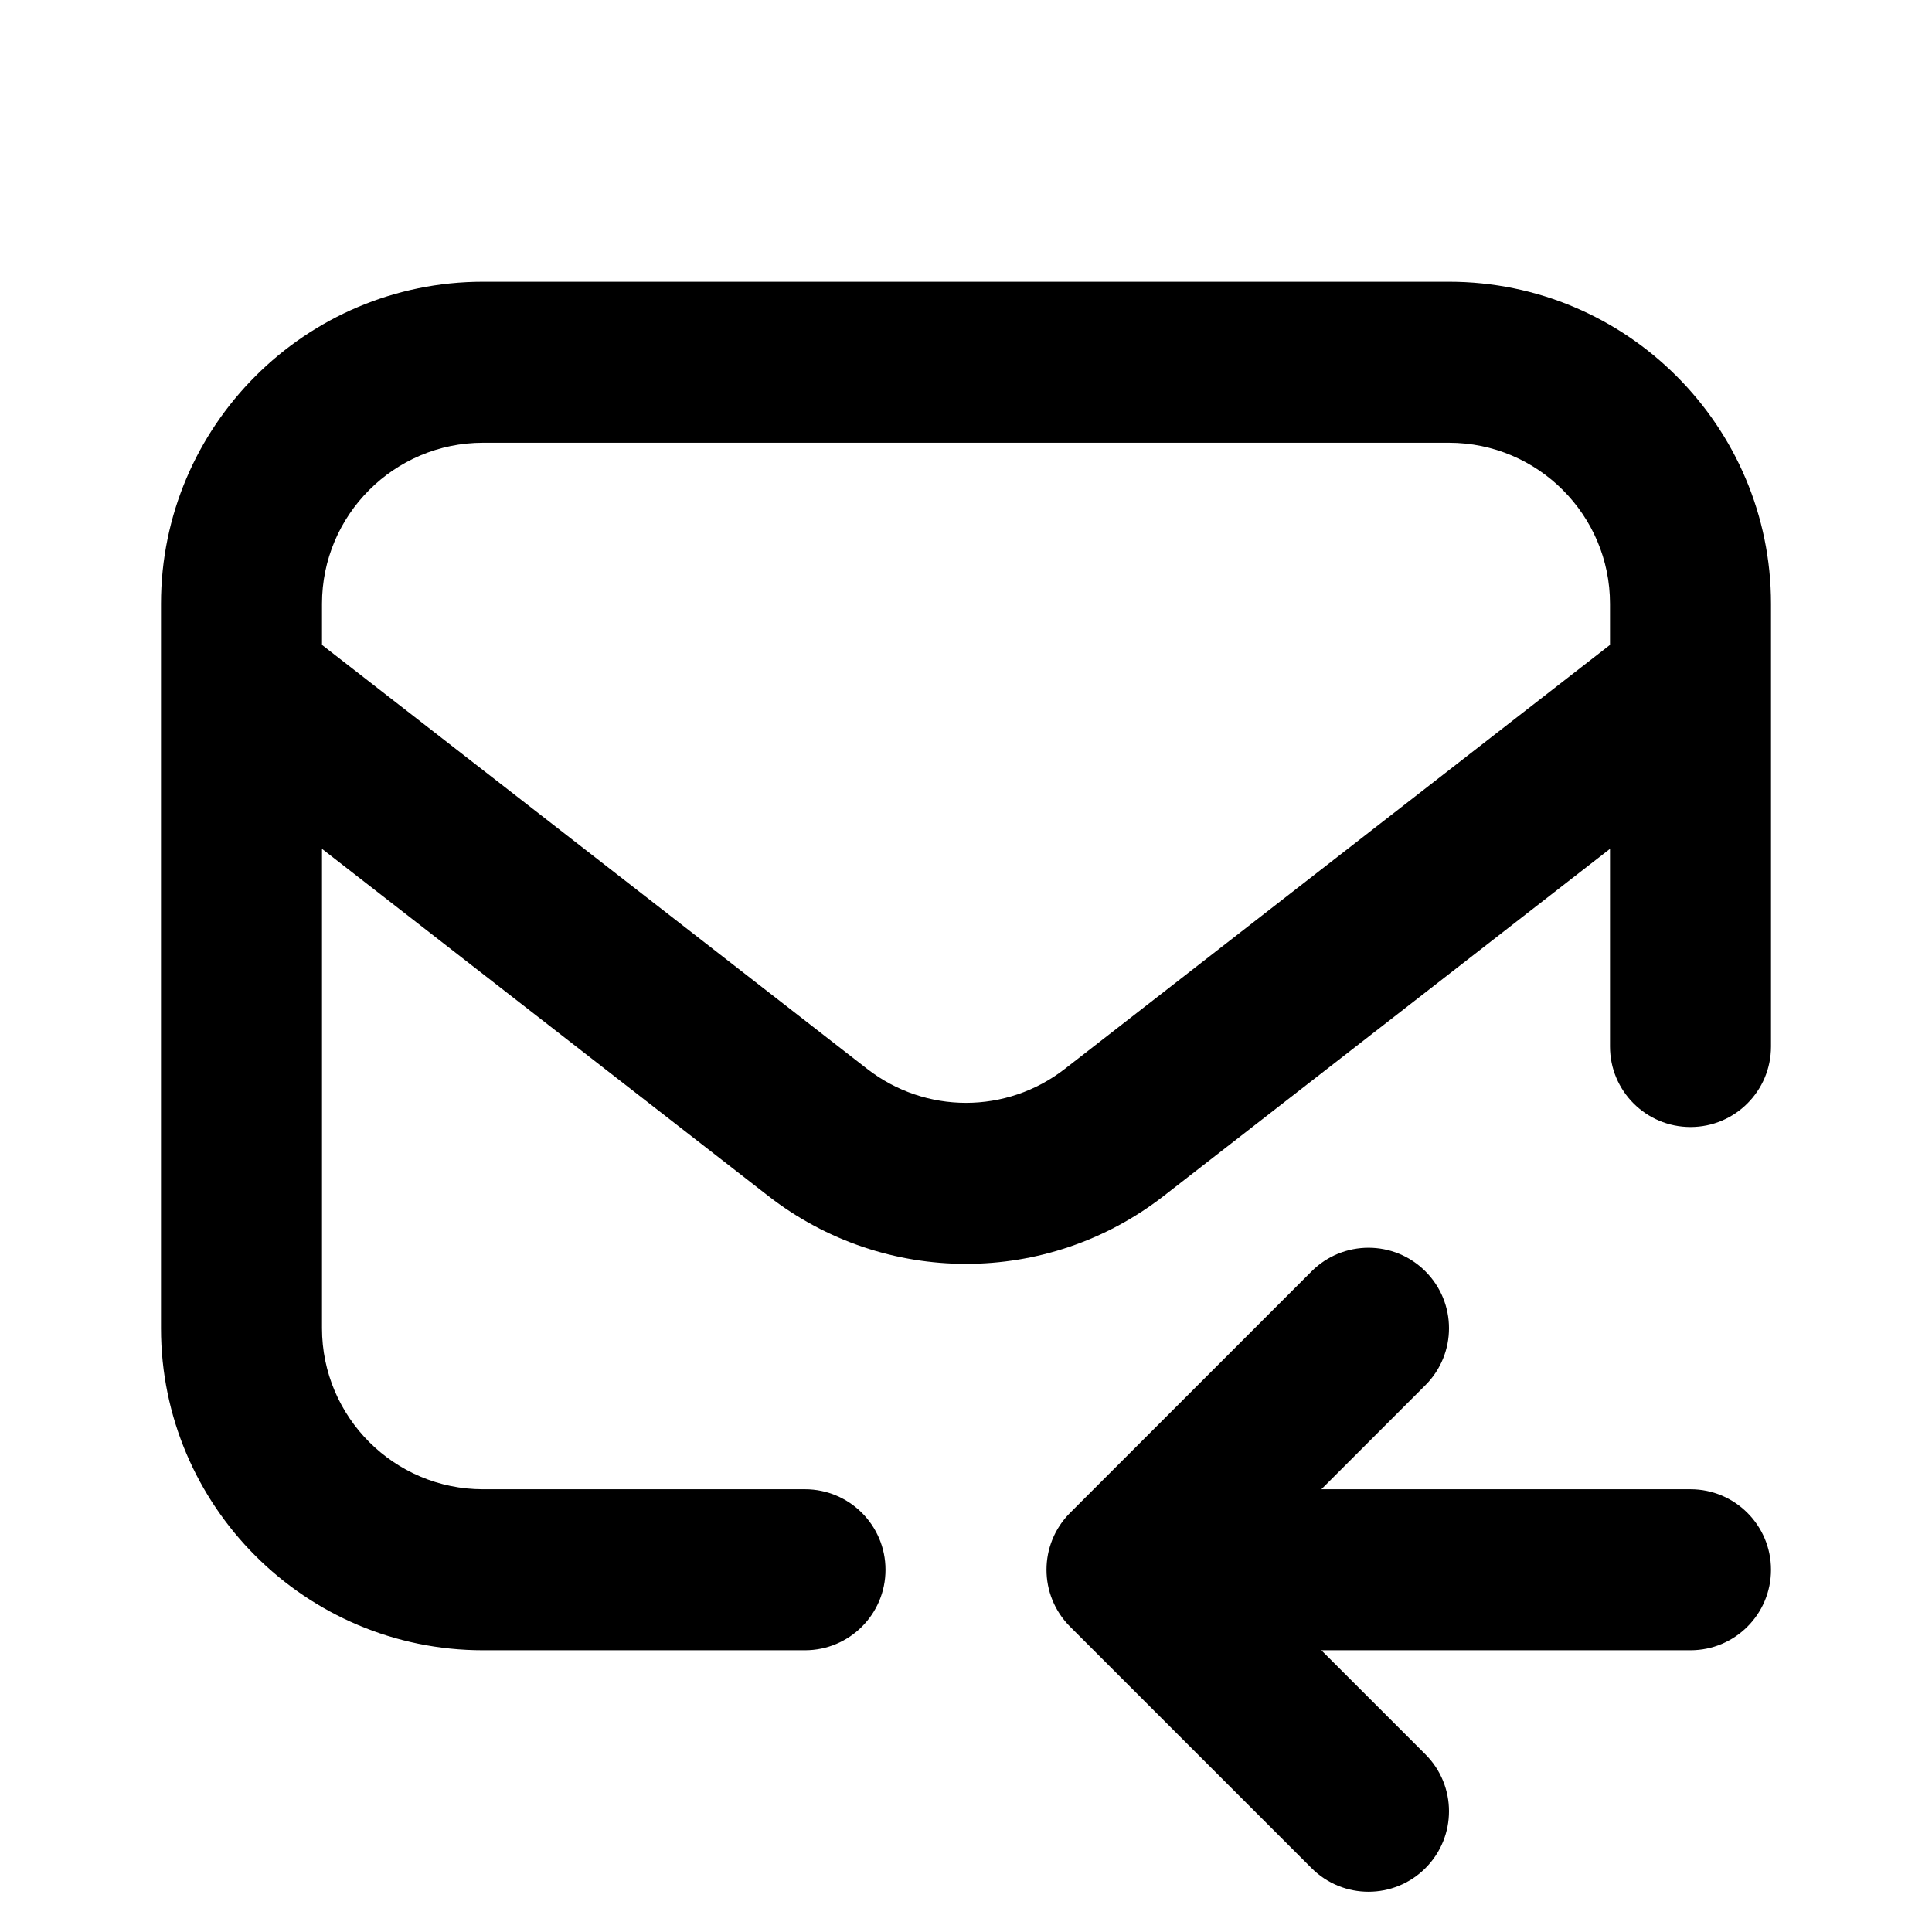 <?xml version="1.0" encoding="utf-8"?>
<!-- Generator: Adobe Illustrator 28.0.0, SVG Export Plug-In . SVG Version: 6.00 Build 0)  -->
<svg version="1.1" id="Layer_1" xmlns="http://www.w3.org/2000/svg" xmlns:xlink="http://www.w3.org/1999/xlink" x="0px" y="0px"
	 width="1440px" height="1440px" viewBox="0 0 144 144" style="enable-background:new 0 0 144 144;" xml:space="preserve">
<style type="text/css">
	.st0{fill:#FFFFFF;}
	.st1{fill:#FCEE21;}
	.st2{stroke:#000000;stroke-width:12;stroke-miterlimit:10;}
	.st3{fill:none;stroke:#FFFFFF;stroke-width:12;stroke-linecap:round;stroke-miterlimit:10;}
	.st4{fill:none;stroke:#000000;stroke-width:12;stroke-linecap:round;stroke-miterlimit:10;}
	.st5{fill:none;stroke:#000000;stroke-width:12;stroke-miterlimit:10;}
	.st6{fill:none;stroke:#000000;stroke-width:12;stroke-linecap:round;stroke-linejoin:round;stroke-miterlimit:10;}
	.st7{fill:none;stroke:#FFFFFF;stroke-width:12;stroke-linecap:round;stroke-linejoin:round;stroke-miterlimit:10;}
	.st8{stroke:#000000;stroke-width:12;stroke-linecap:round;stroke-linejoin:round;stroke-miterlimit:10;}
</style>
<rect x="0" y="0" class="st0" width="144" height="144"/>
<g>
	<path d="M108,21h-72c-13.233,0-24,10.767-24,24v54c0,13.233,10.767,24,24,24h24
		c3.313,0,6-2.687,6-6s-2.687-6-6-6h-24c-6.617,0-12-5.383-12-12V63.268
		l33.266,25.873c4.338,3.374,9.535,5.061,14.734,5.061
		c5.197,0,10.397-1.688,14.734-5.061l33.266-25.873v14.732c0,3.313,2.687,6,6,6s6-2.687,6-6
		V45C132,31.767,121.233,21,108,21z M79.367,79.668
		c-4.338,3.375-10.396,3.375-14.734,0L24,48.066v-3.065c0-6.617,5.383-12,12-12h72
		c6.617,0,12,5.383,12,12v3.065L79.367,79.668z"/>
	<path d="M126,111H98.485l7.757-7.758c2.344-2.343,2.344-6.142,0-8.484
		c-2.342-2.344-6.143-2.344-8.484,0l-18,18c-2.344,2.343-2.344,6.142,0,8.484l18,18
		c1.171,1.172,2.707,1.758,4.242,1.758s3.071-0.586,4.242-1.758
		c2.344-2.343,2.344-6.142,0-8.484l-7.757-7.758h27.515c3.313,0,6-2.687,6-6
		S129.313,111,126,111z"/>
</g>
</svg>

